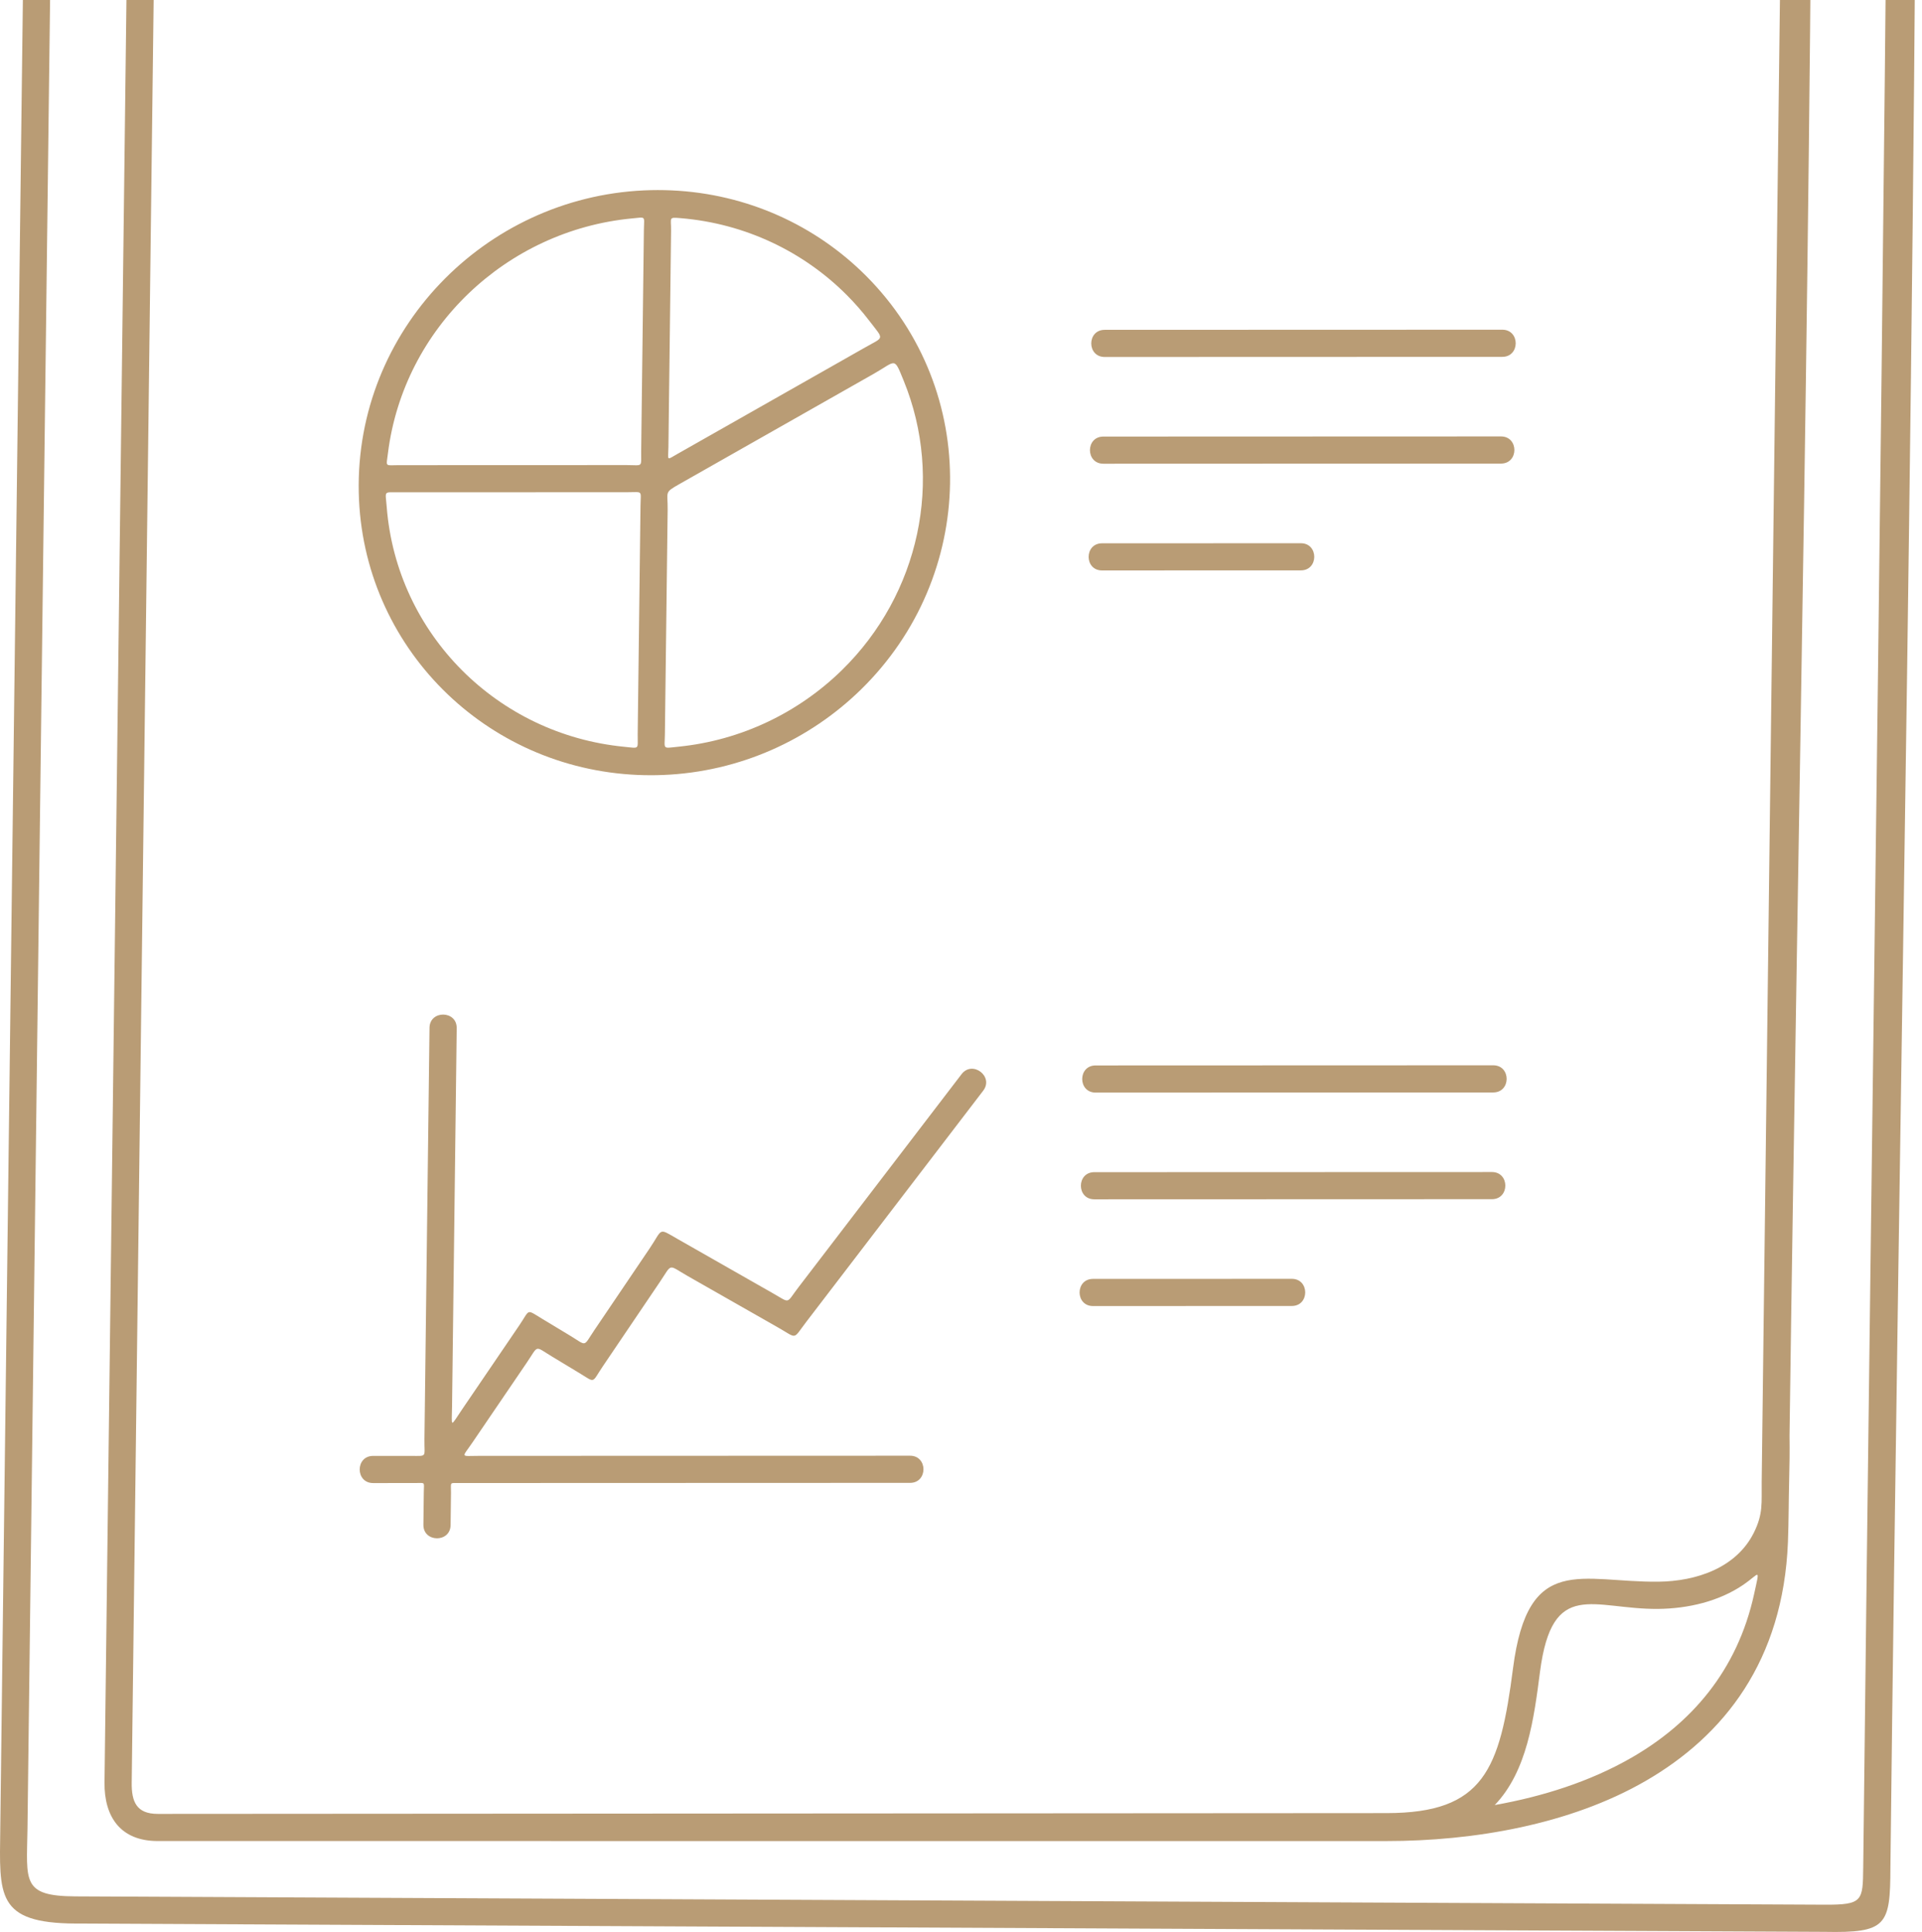 <svg width="193" height="194" viewBox="0 0 193 194" fill="none" xmlns="http://www.w3.org/2000/svg">
<path d="M7.021 -55.937C67.456 -55.958 127.891 -56 188.326 -56C190.694 -56 192.499 -54.235 192.5 -51.863C192.5 27.736 190.724 107.881 189.828 187.533C189.812 193.344 189.466 194.115 183.207 193.988L7.582 193.154C-0.413 193.116 -0.055 190.309 0.027 183.653L2.937 -51.78C2.965 -54.019 4.74 -55.936 7.021 -55.937ZM90.601 -48.078C89.524 -48.078 89.524 -49.714 90.601 -49.714L104.875 -49.704C105.953 -49.704 105.953 -48.068 104.875 -48.068L90.601 -48.078ZM15.841 184.87C12.112 184.871 10.452 182.455 10.495 178.971L13.233 -43.572C13.259 -45.627 14.96 -47.278 17.013 -47.279L63.828 -47.295C65.624 -47.295 65.624 -44.569 63.828 -44.569L17.013 -44.553C16.461 -44.552 15.971 -44.096 15.964 -43.539L13.226 179.003C13.202 180.927 13.706 182.144 15.841 182.144L139.241 182.065C149.008 182.058 150.617 177.702 151.932 167.522C153.436 155.857 158.773 158.916 166.539 158.828C170.353 158.784 174.35 157.435 176.109 153.919C177.07 151.997 176.877 150.907 176.902 148.842L179.271 -43.645C179.269 -44.177 178.822 -44.602 178.295 -44.608L130.673 -44.592C128.877 -44.592 128.877 -47.318 130.673 -47.318C146.558 -47.323 162.442 -47.334 178.327 -47.334C180.356 -47.309 182.001 -45.675 182.002 -43.643C182.002 18.765 180.54 81.685 179.697 144.18C179.721 145.774 179.694 147.272 179.659 148.697C179.608 150.731 179.617 152.823 179.538 154.848C179.068 166.77 173.113 174.301 165.215 178.854C157.653 183.213 147.996 184.874 139.19 184.873L15.841 184.87ZM150.098 181.255C154.868 180.41 159.658 178.905 163.844 176.492C169.742 173.092 174.442 167.851 176.145 160.051C176.747 157.291 176.708 158.013 175.059 159.136C172.615 160.801 169.516 161.534 166.491 161.56C159.961 161.615 155.875 158.435 154.642 167.864C154.031 172.589 153.35 177.862 150.098 181.255ZM109.755 131.148C107.959 131.148 107.959 128.422 109.755 128.422L129.718 128.415C131.514 128.415 131.514 131.141 129.718 131.141L109.755 131.148ZM109.886 120.43C108.09 120.43 108.09 117.704 109.886 117.704L149.813 117.691C151.609 117.691 151.609 120.417 149.813 120.417L109.886 120.43ZM110.018 109.713C108.222 109.713 108.222 106.987 110.018 106.987L149.945 106.973C151.741 106.973 151.741 109.699 149.945 109.699L110.018 109.713ZM46.432 141.483L52.136 133.099C53.245 131.47 52.797 131.435 54.405 132.406L57.19 134.087C58.994 135.176 58.519 135.294 59.692 133.557L65.215 125.389C66.598 123.344 66.037 123.272 68.065 124.427L77.653 129.889C79.401 130.885 78.913 130.917 80.163 129.284L96.556 107.864C97.647 106.438 99.821 108.095 98.731 109.521L80.957 132.745C79.575 134.551 80.11 134.431 78.126 133.3L69.069 128.141C67.018 126.973 67.55 126.822 66.241 128.759L60.534 137.199C59.367 138.925 59.846 138.884 58.102 137.832L55.476 136.247C53.62 135.127 54.119 135.035 52.893 136.837L47.438 144.855C46.362 146.436 46.197 146.193 48.101 146.192L91.384 146.177C93.18 146.177 93.18 148.903 91.384 148.903L46.142 148.919C45.087 148.919 45.3 148.793 45.287 149.891L45.247 153.142C45.226 154.935 42.495 154.903 42.516 153.11L42.556 149.856C42.569 148.751 42.754 148.92 41.657 148.92L37.466 148.922C35.67 148.922 35.67 146.196 37.466 146.196L41.161 146.194C42.962 146.194 42.598 146.408 42.621 144.534L43.13 103.209C43.151 101.417 45.882 101.448 45.861 103.241L45.394 141.155C45.367 143.403 45.165 143.345 46.432 141.483ZM110.663 57.282C108.867 57.282 108.867 54.556 110.663 54.556L130.627 54.549C132.423 54.549 132.423 57.275 130.627 57.275L110.663 57.282ZM110.795 46.565C108.999 46.565 108.999 43.839 110.795 43.839L150.722 43.825C152.518 43.825 152.518 46.551 150.722 46.551L110.795 46.565ZM110.927 35.847C109.131 35.847 109.131 33.121 110.927 33.121L150.854 33.108C152.65 33.108 152.65 35.834 150.854 35.834L110.927 35.847ZM40.024 46.71L62.899 46.702C64.627 46.702 64.363 46.994 64.384 45.286L64.657 23.081C64.675 21.645 64.913 21.795 63.43 21.937C50.883 23.142 40.533 32.896 38.956 45.506C38.777 46.938 38.632 46.711 40.024 46.71ZM62.972 49.428L40 49.436C38.484 49.437 38.703 49.253 38.83 50.886C39.327 57.283 42.121 63.029 46.406 67.319C50.631 71.549 56.306 74.362 62.66 74.987C64.287 75.147 64.015 75.297 64.034 73.718L64.316 50.826C64.336 49.176 64.611 49.428 62.972 49.428ZM67.043 51.175L66.766 73.694C66.746 75.296 66.471 75.147 68.12 74.981C74.478 74.342 80.211 71.525 84.536 67.297C92.346 59.662 94.795 48.156 90.748 38.237C89.743 35.774 90.021 36.24 87.746 37.531L68.188 48.629C66.669 49.491 67.065 49.338 67.043 51.175ZM67.42 19.116C75.075 19.456 81.939 22.667 86.954 27.688C98.517 39.264 98.079 57.877 86.453 69.242C81.288 74.292 74.293 77.512 66.575 77.821C65.73 77.855 64.882 77.853 64.037 77.817C56.367 77.485 49.489 74.272 44.467 69.243C39.376 64.146 36.192 57.181 36.025 49.461C35.675 33.205 48.627 19.856 64.665 19.118C65.583 19.076 66.502 19.075 67.42 19.116ZM67.387 23.201L67.12 44.9C67.103 46.286 66.877 46.234 68.057 45.564L86.862 34.894C88.817 33.784 88.789 34.168 87.302 32.225C86.598 31.304 85.834 30.431 85.015 29.612C80.707 25.298 74.89 22.458 68.383 21.909C67.086 21.8 67.404 21.821 67.387 23.201ZM55.263 -3.636C53.467 -3.636 53.467 -6.362 55.263 -6.362L136.62 -6.39C138.416 -6.39 138.416 -3.664 136.62 -3.664L55.263 -3.636ZM77.169 -13.095C75.373 -13.095 75.373 -15.821 77.169 -15.821L114.947 -15.834C116.743 -15.834 116.743 -13.108 114.947 -13.108L77.169 -13.095ZM64.376 -53.231L7.021 -53.211C6.248 -53.211 5.677 -52.486 5.668 -51.748L2.758 183.685C2.681 188.925 2.157 190.402 7.593 190.428L183.217 191.262C187.055 191.28 187.06 190.888 187.097 187.511C187.994 107.747 189.261 27.892 189.769 -51.865C189.768 -52.682 189.195 -53.275 188.38 -53.274L132.135 -53.255C129.617 -53.254 129.805 -53.342 127.956 -51.33L121.643 -44.456C119.169 -41.623 119.128 -41.774 115.1 -41.773C103.574 -41.769 92.017 -41.848 80.494 -41.756C76.953 -41.728 76.073 -41.721 73.306 -44.813L66.567 -52.347C65.792 -53.213 65.499 -53.232 64.376 -53.231ZM70.115 -52.474L75.341 -46.631C77.286 -44.457 77.92 -44.462 80.472 -44.482C92.003 -44.572 103.566 -44.495 115.1 -44.499C118.321 -44.5 117.741 -44.378 120.041 -46.755L124.623 -51.742C126.224 -53.485 126.461 -53.253 124.102 -53.252L70.577 -53.233C69.285 -53.233 69.261 -53.428 70.115 -52.474Z" fill="#B99C75"/>
</svg>

